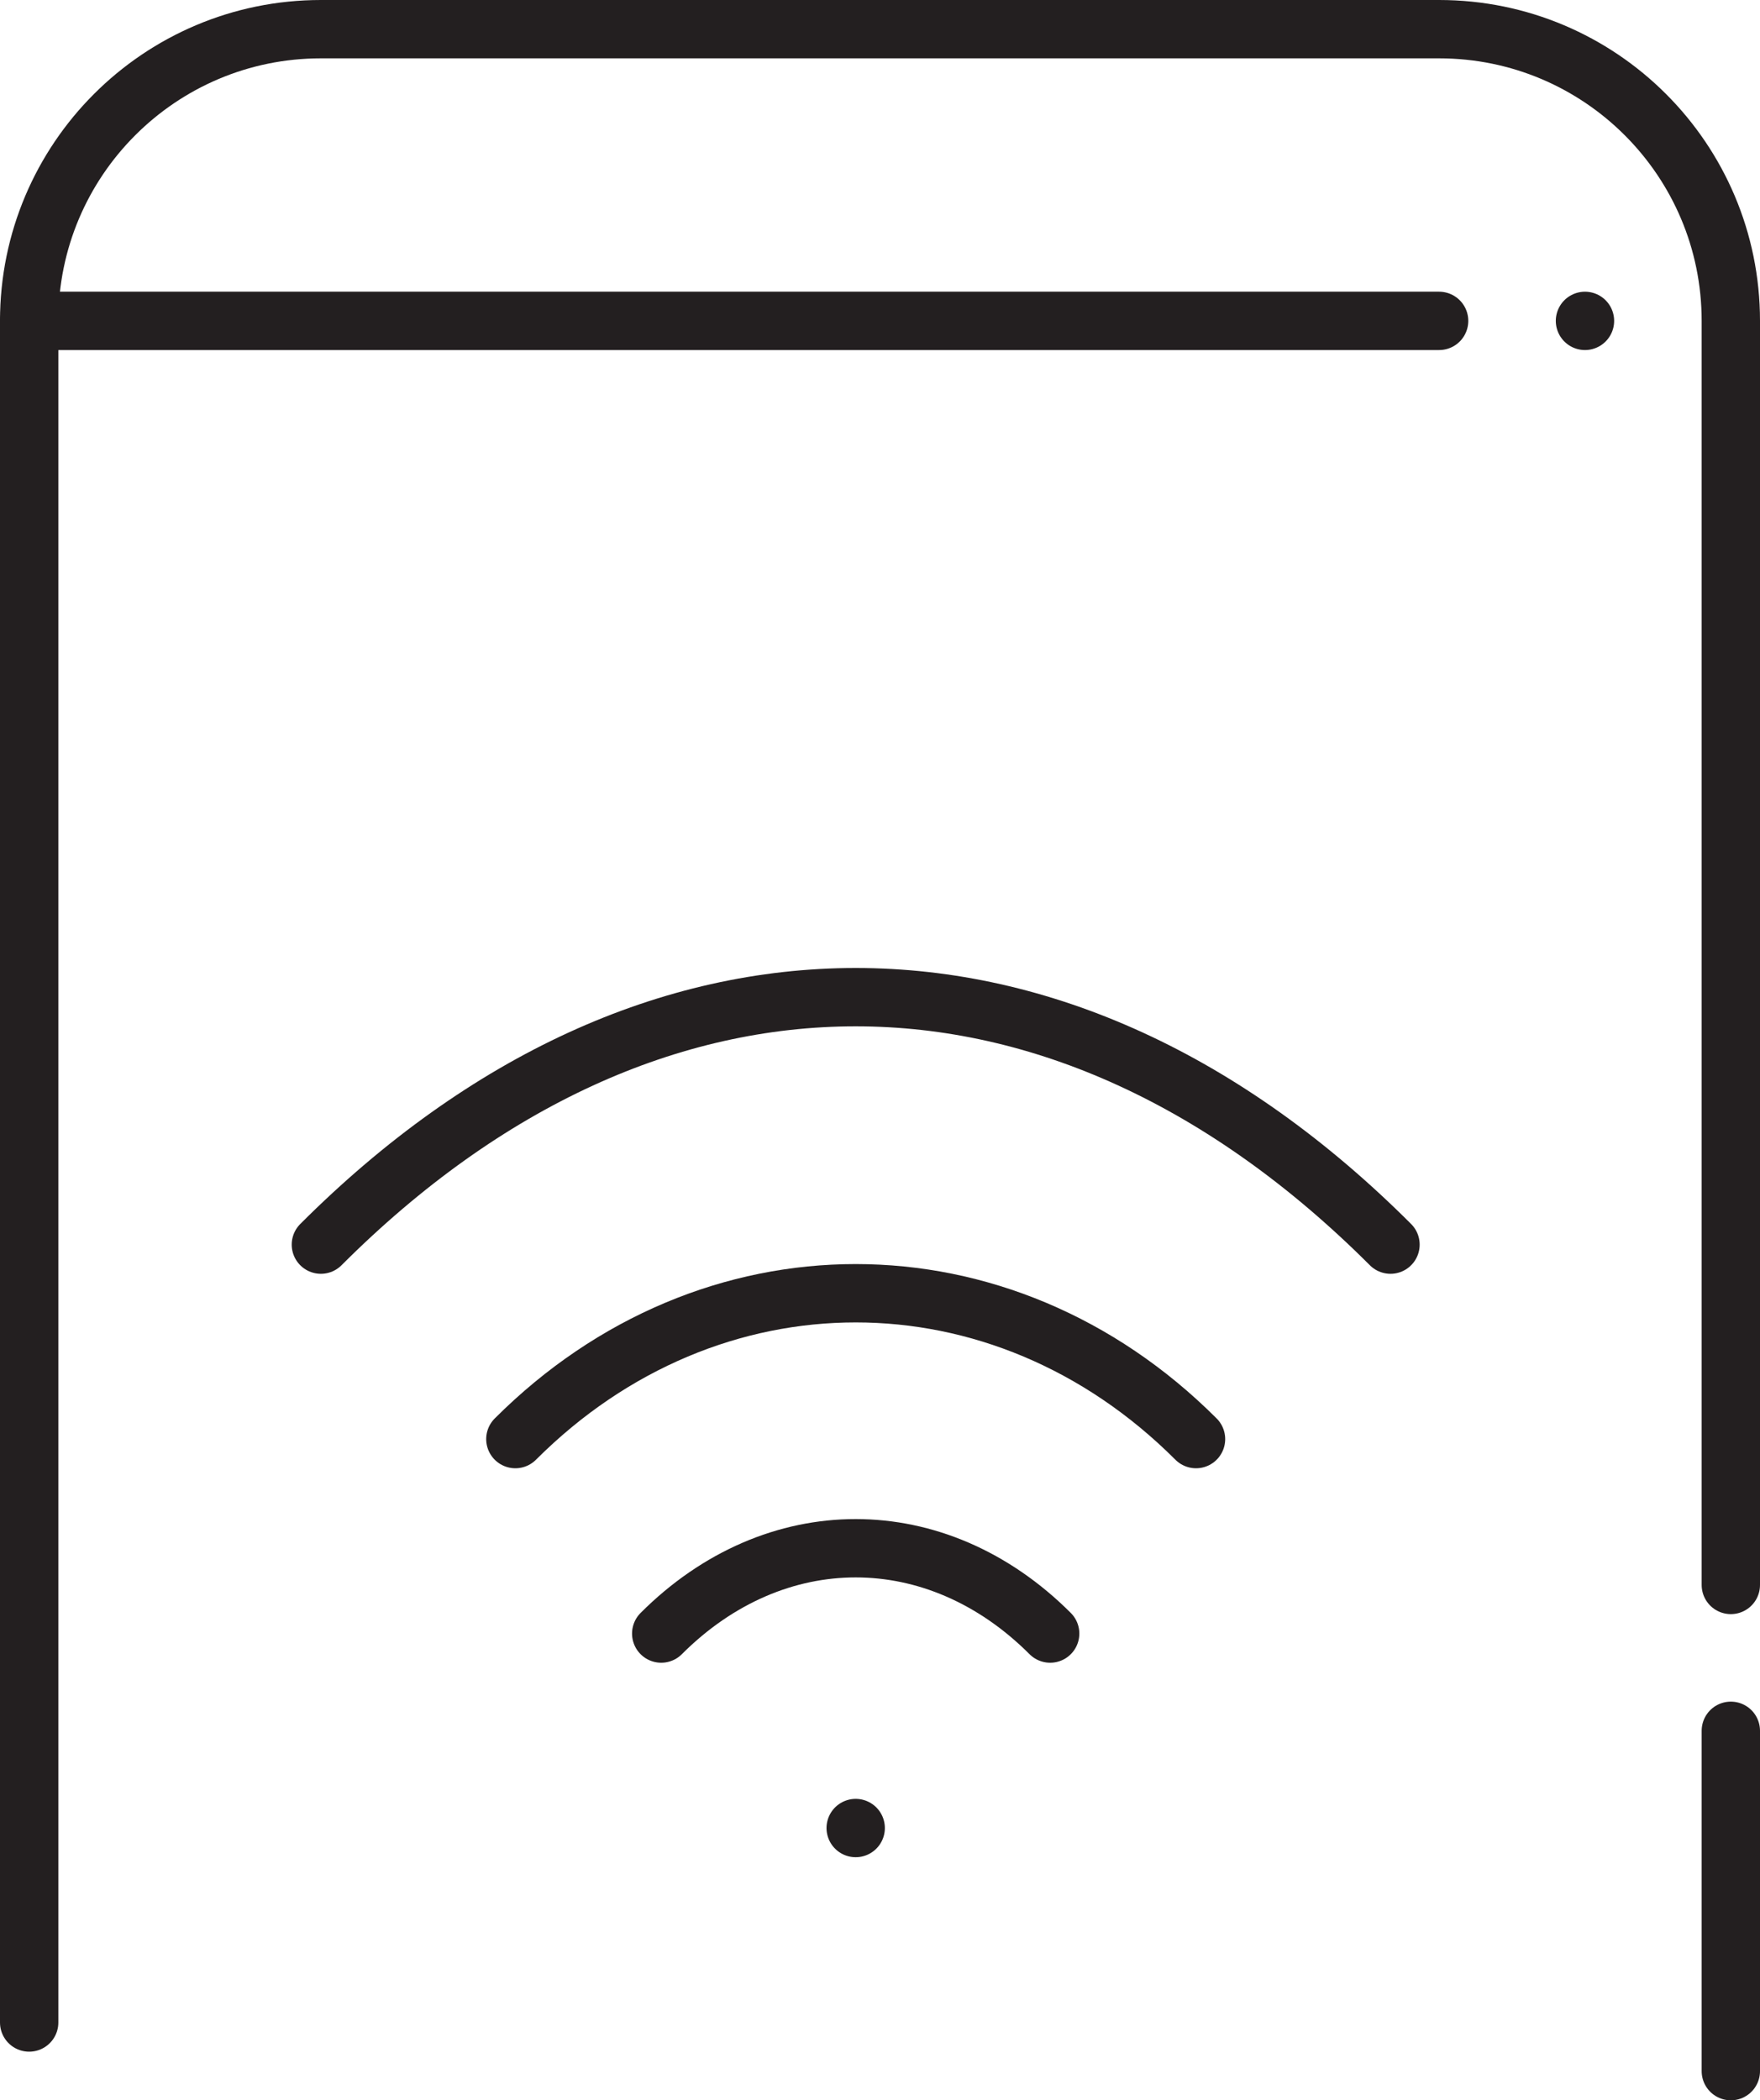 <?xml version="1.0" encoding="UTF-8"?>
<svg xmlns="http://www.w3.org/2000/svg" id="Layer_2" width="54.3" height="64.8" viewBox="0 0 54.3 64.8">
  <defs>
    <style>
      .cls-1 {
        fill: none;
        stroke: #231f20;
        stroke-linecap: round;
        stroke-linejoin: round;
        stroke-width: 1.8px;
      }
    </style>
  </defs>
  <g id="Layer_1-2" data-name="Layer_1">
    <g>
      <path class="cls-1" d="M.9,62.4V9.9C.9,4.93,4.93.9,9.9.9h34.5c4.97,0,9,4.03,9,9v39"></path>
      <line class="cls-1" x1="48.9" y1="9.9" x2="48.9" y2="9.9"></line>
      <line class="cls-1" x1=".9" y1="9.9" x2="44.4" y2="9.9"></line>
      <line class="cls-1" x1="53.4" y1="53.4" x2="53.4" y2="63.9"></line>
      <g>
        <path class="cls-1" d="M9.9,38.4c10.18-10.18,22.82-10.18,33,0"></path>
        <path class="cls-1" d="M20.4,50.4c3.51-3.51,8.49-3.51,12,0"></path>
        <path class="cls-1" d="M15.9,44.4c6-6,15-6,21,0"></path>
        <line class="cls-1" x1="26.4" y1="56.4" x2="26.4" y2="56.4"></line>
      </g>
    </g>
  </g>
</svg>
